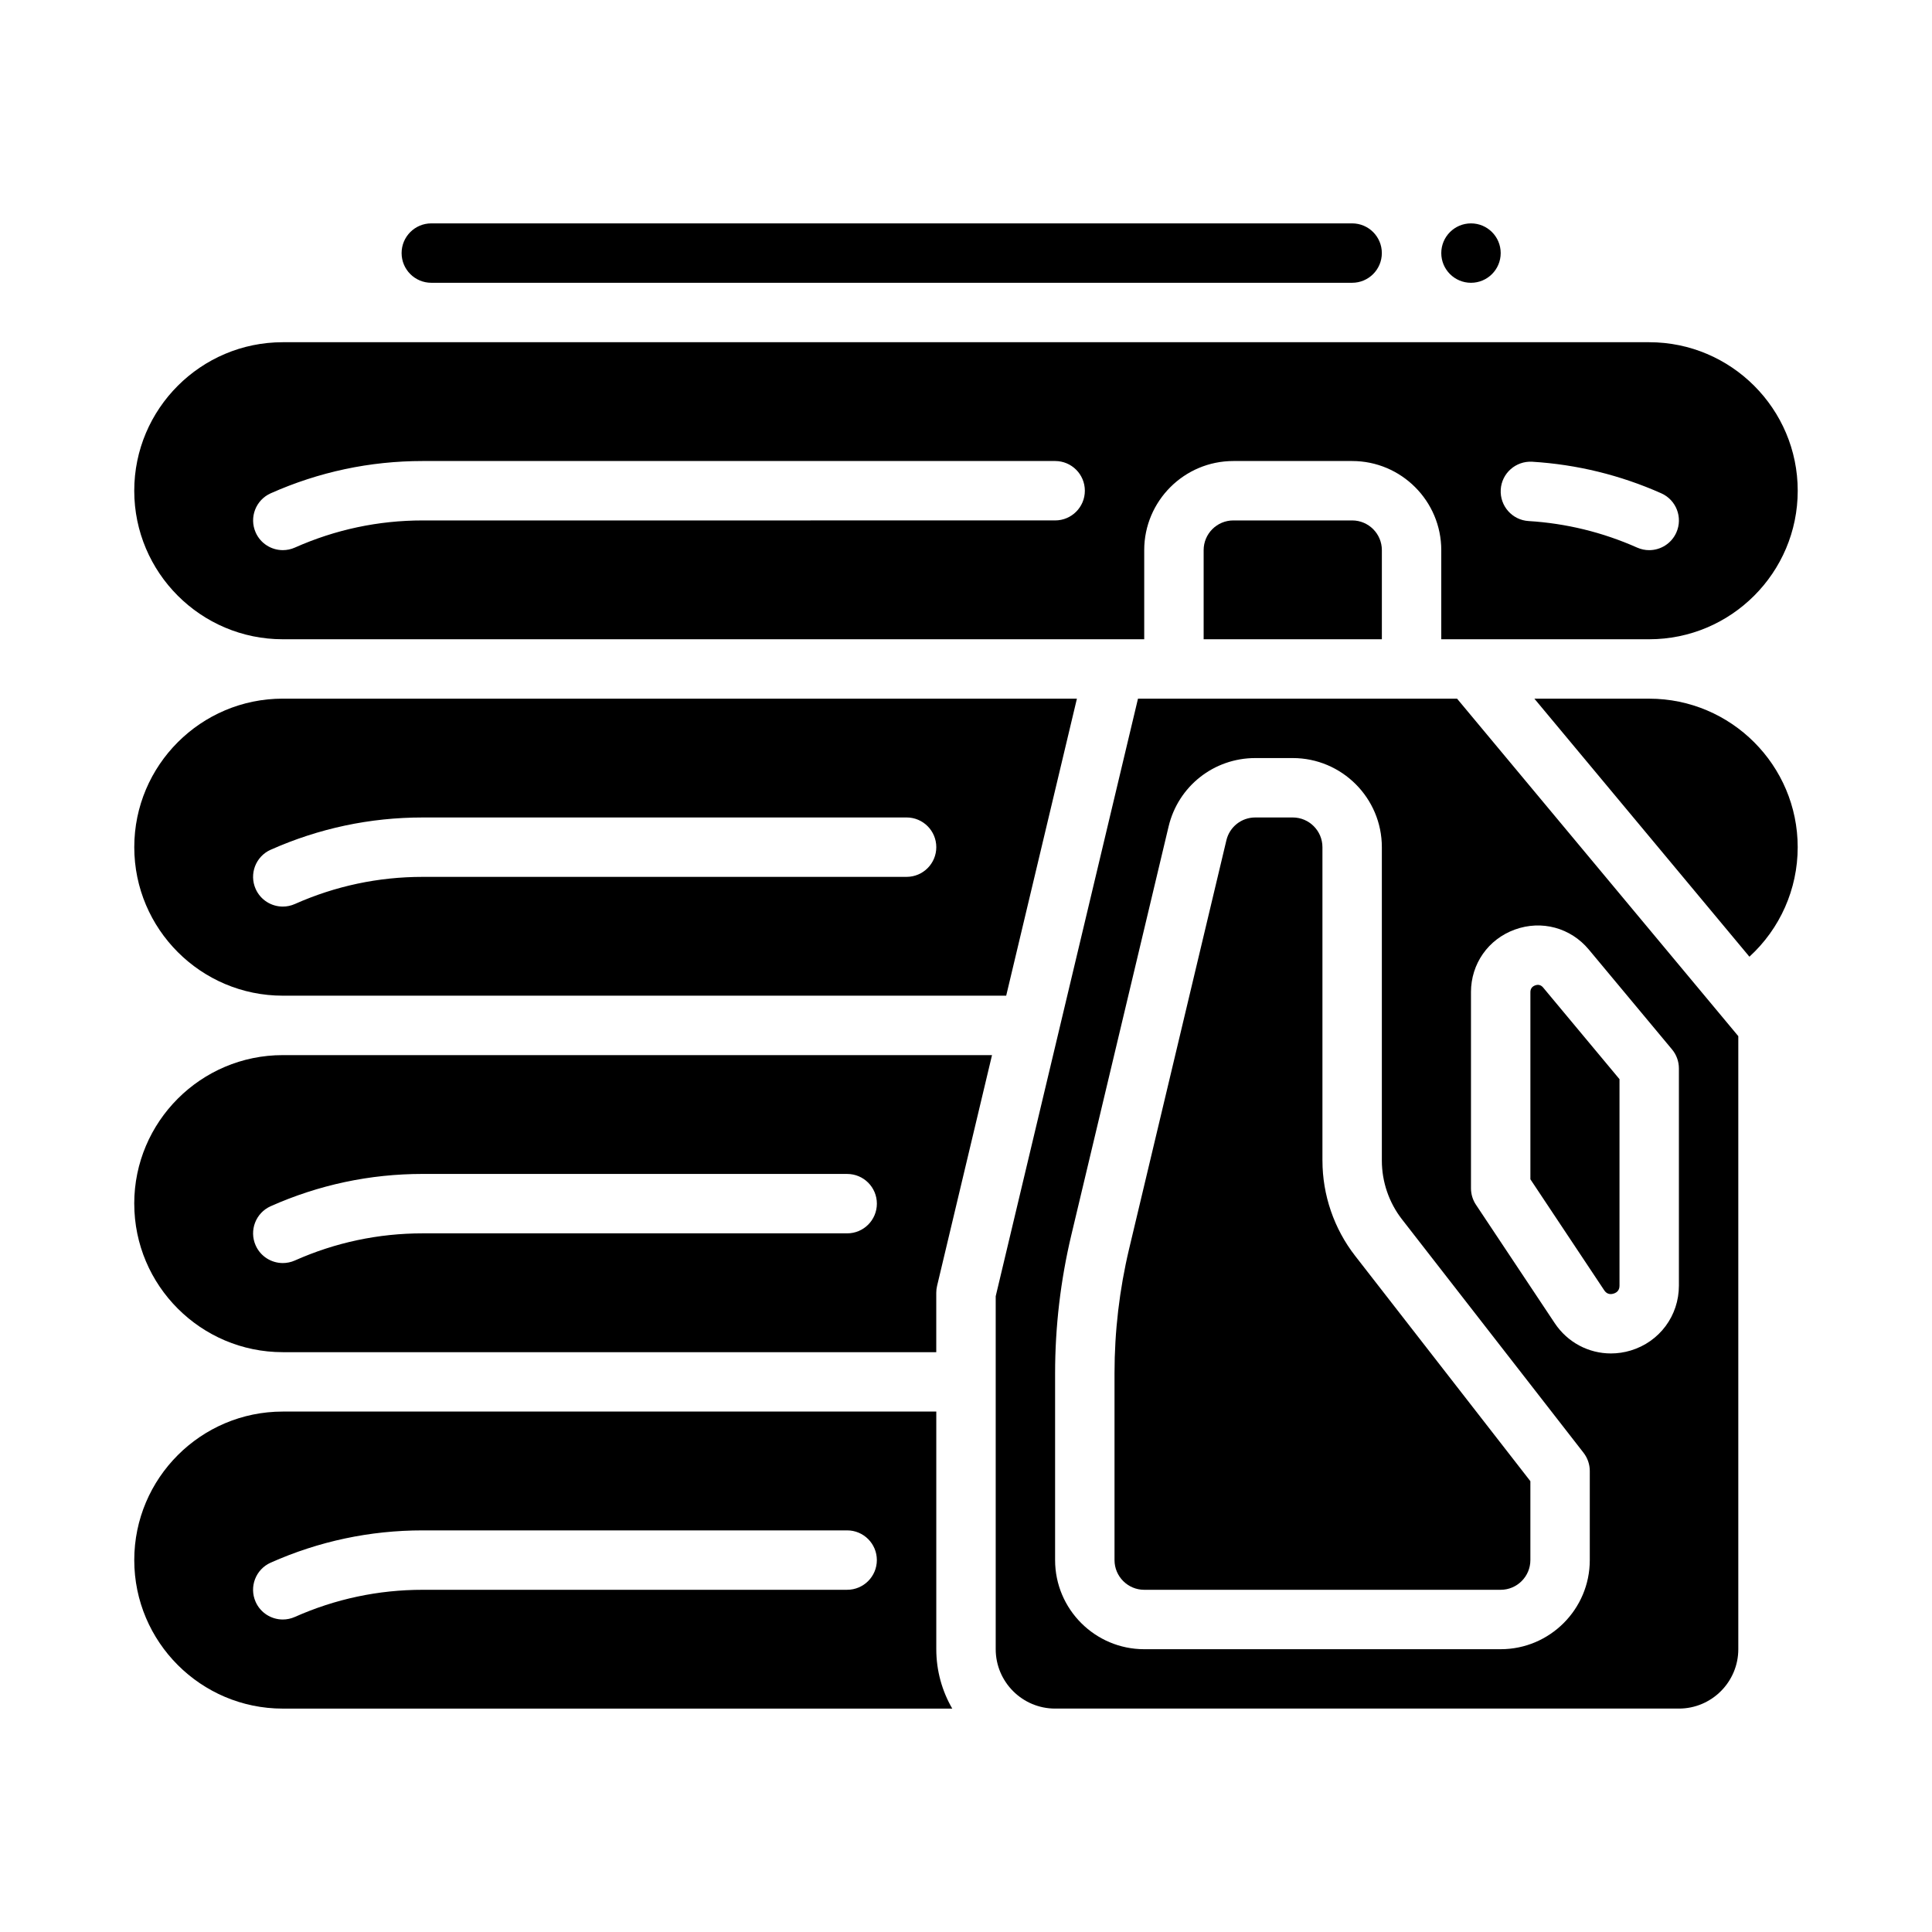<?xml version="1.0" encoding="UTF-8"?>
<!-- Uploaded to: SVG Repo, www.svgrepo.com, Generator: SVG Repo Mixer Tools -->
<svg fill="#000000" width="800px" height="800px" version="1.1" viewBox="144 144 512 512" xmlns="http://www.w3.org/2000/svg">
 <g>
  <path d="m258.3 218.94h244.03c4.348 0 7.871-3.523 7.871-7.871 0-4.348-3.523-7.871-7.871-7.871h-244.03c-4.348 0-7.871 3.523-7.871 7.871 0 4.348 3.523 7.871 7.871 7.871z"/>
  <path d="m541.7 211.07c0 4.348-3.523 7.871-7.871 7.871-4.348 0-7.875-3.523-7.875-7.871 0-4.348 3.527-7.871 7.875-7.871 4.348 0 7.871 3.523 7.871 7.871"/>
  <path d="m218.94 407.87h191.71l18.742-78.719-210.45-0.004c-21.703 0-39.359 17.656-39.359 39.359 0 21.703 17.656 39.359 39.359 39.359zm-3.199-38.68c12.758-5.676 26.305-8.551 40.266-8.551l128.25-0.004c4.348 0 7.871 3.523 7.871 7.871 0 4.348-3.523 7.871-7.871 7.871l-128.25 0.004c-11.742 0-23.137 2.418-33.867 7.191-1.039 0.461-2.125 0.68-3.195 0.68-3.016 0-5.891-1.742-7.195-4.676-1.766-3.973 0.02-8.625 3.992-10.391z"/>
  <path d="m392.12 518.08h-173.18c-21.703 0-39.359 17.656-39.359 39.359s17.656 39.359 39.359 39.359l177.42 0.004c-2.688-4.637-4.234-10.012-4.234-15.742v-62.977zm-23.617 47.23-112.5 0.004c-11.742 0-23.137 2.418-33.867 7.191-1.039 0.461-2.125 0.68-3.195 0.68-3.016 0-5.891-1.742-7.195-4.676-1.766-3.973 0.02-8.625 3.992-10.391 12.758-5.676 26.305-8.551 40.266-8.551h112.5c4.348 0 7.871 3.523 7.871 7.871s-3.523 7.871-7.871 7.871z"/>
  <path d="m179.58 462.98c0 21.703 17.656 39.359 39.359 39.359h173.18v-15.742c0-0.613 0.07-1.227 0.215-1.824l14.559-61.152-187.96-0.004c-21.703 0-39.359 17.656-39.359 39.359zm188.93-7.871c4.348 0 7.871 3.523 7.871 7.871 0 4.348-3.523 7.871-7.871 7.871h-112.5c-11.742 0-23.137 2.418-33.867 7.191-1.039 0.461-2.125 0.68-3.195 0.68-3.016 0-5.891-1.742-7.195-4.676-1.766-3.973 0.02-8.625 3.992-10.391 12.758-5.676 26.305-8.551 40.266-8.551h112.5z"/>
  <path d="m218.94 313.41h228.29v-23.617c0-13.02 10.594-23.617 23.617-23.617h31.488c13.02 0 23.617 10.594 23.617 23.617v23.617h55.105c21.703 0 39.359-17.656 39.359-39.359s-17.656-39.359-39.359-39.359h-362.12c-21.703 0-39.359 17.656-39.359 39.359s17.656 39.359 39.359 39.359zm322.77-39.672c0.266-4.34 3.996-7.617 8.34-7.375 11.848 0.727 23.355 3.543 34.207 8.367 3.973 1.766 5.762 6.418 3.992 10.391-1.305 2.934-4.184 4.676-7.195 4.676-1.07 0-2.152-0.219-3.195-0.68-9.125-4.059-18.805-6.426-28.77-7.035-4.34-0.266-7.641-4-7.375-8.34zm-325.96 0.988c12.758-5.676 26.305-8.551 40.266-8.551h167.61c4.348 0 7.871 3.523 7.871 7.871 0 4.348-3.523 7.871-7.871 7.871l-167.61 0.004c-11.742 0-23.137 2.418-33.867 7.191-1.039 0.461-2.125 0.68-3.195 0.68-3.016 0-5.891-1.742-7.195-4.676-1.766-3.973 0.02-8.625 3.992-10.391z"/>
  <path d="m494.46 451.59v-83.082c0-4.34-3.531-7.871-7.871-7.871h-9.926c-3.66 0-6.809 2.488-7.656 6.047l-25.777 108.26c-2.57 10.793-3.871 21.891-3.871 32.988v49.508c0 4.34 3.531 7.871 7.871 7.871h94.465c4.34 0 7.871-3.531 7.871-7.871v-20.914l-46.453-59.73c-5.578-7.168-8.648-16.121-8.648-25.203z"/>
  <path d="m470.85 281.92c-4.34 0-7.871 3.531-7.871 7.871v23.617h47.23v-23.617c0-4.34-3.531-7.871-7.871-7.871z"/>
  <path d="m581.05 329.15h-30.426l56.988 68.387c8.094-7.402 12.797-17.871 12.797-29.023 0-21.703-17.656-39.359-39.359-39.359z"/>
  <path d="m445.58 329.15-37.707 158.36v93.539c0 8.68 7.062 15.742 15.742 15.742h165.31c8.68 0 15.742-7.062 15.742-15.742v-162.46l-74.535-89.441h-84.559zm119.73 228.29c0 13.02-10.594 23.617-23.617 23.617h-94.465c-13.02 0-23.617-10.594-23.617-23.617v-49.508c0-12.324 1.449-24.648 4.301-36.633l25.777-108.26c2.543-10.684 11.992-18.145 22.973-18.145h9.926c13.02 0 23.617 10.594 23.617 23.617v83.082c0 5.602 1.895 11.117 5.332 15.539l48.113 61.863c1.074 1.383 1.66 3.082 1.66 4.832v23.617zm-31.488-150.5c0-7.523 4.57-14.043 11.648-16.602 7.078-2.562 14.758-0.48 19.578 5.297l22.055 26.469c1.18 1.414 1.824 3.199 1.824 5.039v57.562c0 7.973-5.129 14.883-12.762 17.191-1.742 0.527-3.512 0.781-5.254 0.781-5.887 0-11.484-2.902-14.891-8.027l-20.879-31.387c-0.859-1.289-1.316-2.809-1.316-4.359v-51.969z"/>
  <path d="m571.61 486.82c1.043-0.316 1.574-1.027 1.574-2.117v-54.715l-20.23-24.277c-0.57-0.684-1.289-0.879-2.121-0.574-0.84 0.305-1.262 0.91-1.262 1.801v49.586l19.559 29.406c0.602 0.91 1.441 1.207 2.484 0.891z"/>
 </g>
</svg>